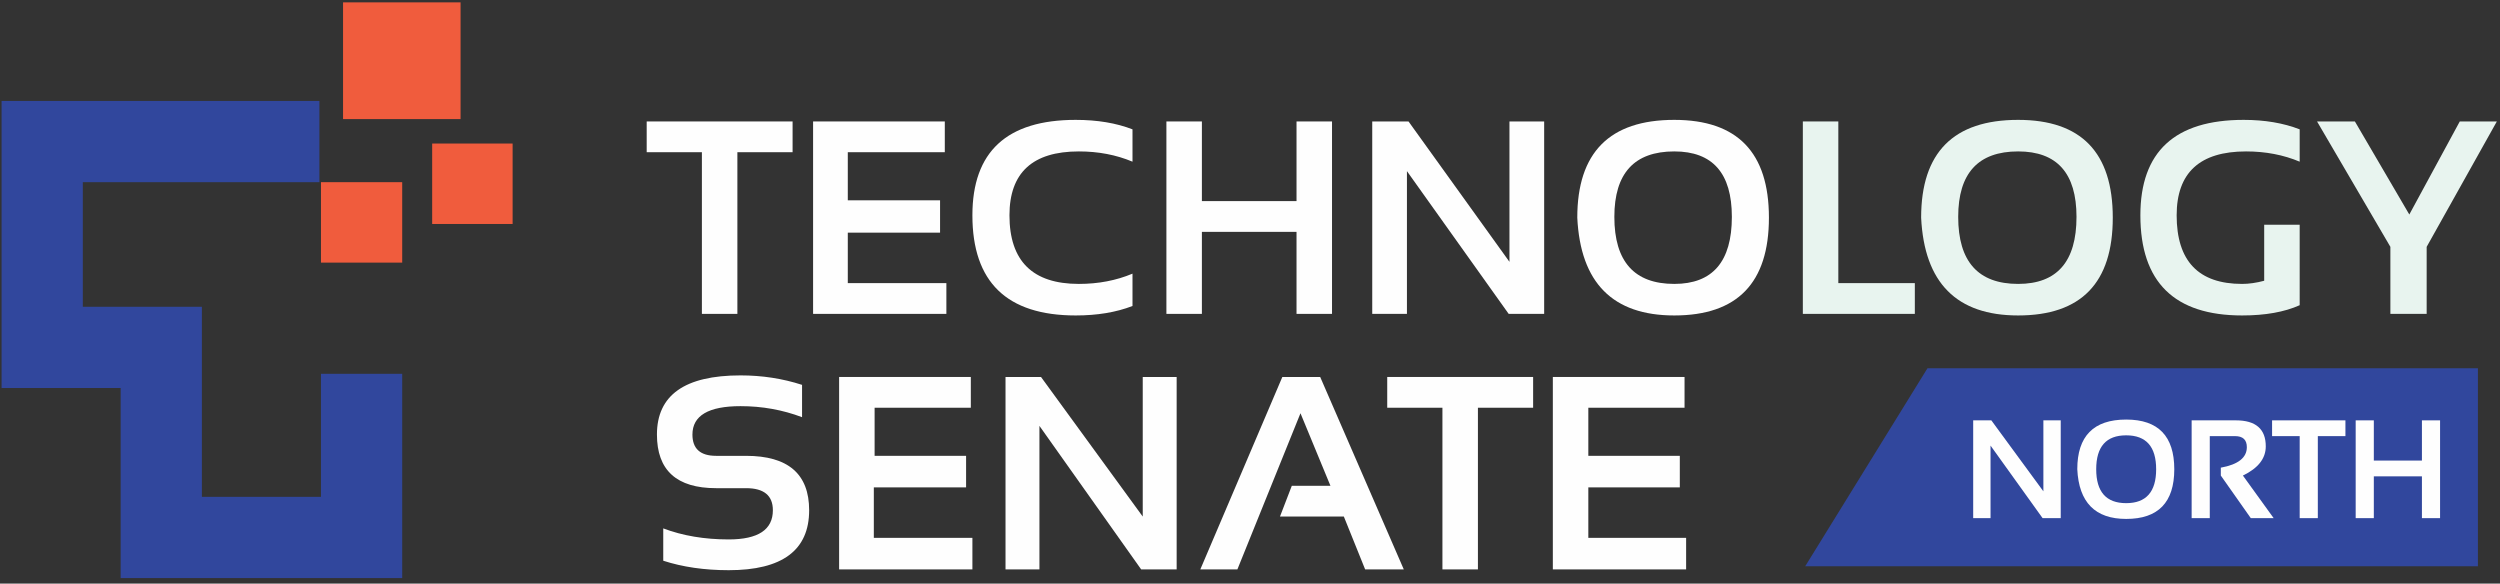 <svg version="1.2" xmlns="http://www.w3.org/2000/svg" viewBox="0 0 317 74" width="317" height="74">
	<rect x="0" y="0" width="317" height="74" fill="#333333" stroke="none"/>
	<title>tech_senate_logo</title>
	<style>
		.s0 { fill: #fefefe } 
		.s1 { fill: #e8f4ef } 
		.s2 { fill: #31479d } 
		.s3 { fill: #f05c3d } 
	</style>
	<g id="&lt;Group&gt;">
		<path id="&lt;Path&gt;" class="s0" d="m100.5 15.4v3.9h-7v20.5h-4.5v-20.5h-7v-3.9z"/>
		<path id="&lt;Path&gt;" class="s0" d="m119.8 15.4v3.9h-12.3v6.1h11.7v4.1h-11.7v6.4h12.5v3.9h-16.9v-24.4z"/>
		<g id="&lt;Group&gt;">
			<path id="&lt;Path&gt;" class="s0" d="m143.6 38.8q-3.1 1.2-7.2 1.2-13.1 0-13.1-12.7 0-12.1 13.1-12.1 4.1 0 7.2 1.2v4.1q-3.1-1.3-6.8-1.3-8.8 0-8.8 8.1 0 8.7 8.8 8.7 3.7 0 6.8-1.3z"/>
			<path id="&lt;Path&gt;" class="s0" d="m147.9 39.8v-24.4h4.5v10.1h12v-10.1h4.5v24.4h-4.5v-10.4h-12v10.4z"/>
			<path id="&lt;Path&gt;" class="s0" d="m174 39.8v-24.4h4.6l12.8 17.8v-17.8h4.4v24.4h-4.5l-12.9-18.1v18.1z"/>
			<path id="&lt;Compound Path&gt;" fill-rule="evenodd" class="s0" d="m200 27.6q0-12.4 12.3-12.4 12 0 12 12.4 0 12.4-12 12.4-11.7 0-12.3-12.4zm12.3 8.4q7.3 0 7.3-8.5 0-8.3-7.3-8.3-7.6 0-7.6 8.3 0 8.5 7.6 8.5z"/>
			<path id="&lt;Path&gt;" class="s1" d="m233.1 15.4v20.5h9.7v3.9h-14.2v-24.4z"/>
			<path id="&lt;Compound Path&gt;" fill-rule="evenodd" class="s1" d="m243.6 27.6q0-12.4 12.3-12.4 12 0 12 12.4 0 12.4-12 12.4-11.7 0-12.3-12.4zm12.3 8.4q7.4 0 7.4-8.5 0-8.3-7.4-8.3-7.6 0-7.6 8.3 0 8.5 7.6 8.5z"/>
			<path id="&lt;Path&gt;" class="s1" d="m291.6 38.7q-2.9 1.3-7.3 1.3-12.9 0-12.9-12.7 0-12.1 13.1-12.1 4 0 7.1 1.2v4.1q-3.1-1.3-6.8-1.3-8.8 0-8.8 8.1 0 8.7 8.3 8.7 1.3 0 2.8-0.4v-7.1h4.5z"/>
			<path id="&lt;Path&gt;" class="s1" d="m293.8 15.4h4.8l6.9 11.8 6.4-11.8h4.7l-8.9 15.9v8.5h-4.6v-8.5z"/>
			<path id="&lt;Path&gt;" class="s0" d="m84.1 71.1v-4.1q3.7 1.4 8.3 1.4 5.6 0 5.6-3.7 0-2.8-3.4-2.8h-3.8q-7.5 0-7.5-6.8 0-7.5 10.6-7.5 4.1 0 7.8 1.2v4.1q-3.7-1.4-7.8-1.4-6.1 0-6.1 3.6 0 2.7 3 2.7h3.8q8 0 8 6.9 0 7.6-10.2 7.6-4.6 0-8.3-1.2z"/>
			<path id="&lt;Path&gt;" class="s0" d="m123.1 47.8v3.9h-12.2v6.1h11.6v4h-11.7v6.4h12.5v4h-16.9v-24.4z"/>
			<path id="&lt;Path&gt;" class="s0" d="m127.5 72.2v-24.4h4.5l12.9 17.7v-17.7h4.3v24.4h-4.5l-12.9-18.2v18.2z"/>
			<path id="&lt;Path&gt;" class="s0" d="m156.9 72.2h-4.7l10.4-24.4h4.8l10.6 24.4h-4.9l-2.7-6.7h-8.1l1.5-3.9h4.9l-3.8-9.2z"/>
			<path id="&lt;Path&gt;" class="s0" d="m194.4 47.8v3.9h-7v20.5h-4.5v-20.5h-7v-3.9z"/>
			<path id="&lt;Path&gt;" class="s0" d="m213.6 47.8v3.9h-12.2v6.1h11.6v4h-11.6v6.4h12.4v4h-16.9v-24.4z"/>
			<path id="&lt;Path&gt;" class="s2" d="m40.7 47.4v15.6h-15.1v-24.1h-15.1v-15.8h15.1 14.9v-10.3h-14.9-15.1-10.3v10.3 15.8 10.3h10.3 4.8v13.8 10.3h10.3 15.1 10.3v-10.3-15.6z"/>
			<path id="&lt;Path&gt;" class="s2" d="m30.4 12.8"/>
			<path id="&lt;Path&gt;" class="s3" d="m40.7 33.3h10.3v-10.2h-10.3z"/>
			<path id="&lt;Path&gt;" class="s3" d="m54.8 28.4h10.2v-10.2h-10.2z"/>
			<path id="&lt;Path&gt;" class="s3" d="m43.5 15.1h14.9v-14.8h-14.9z"/>
		</g>
	</g>
	<g id="&lt;Group&gt;">
		<path id="&lt;Path&gt;" class="s2" d="m261.5 46.7h-2.1-15l-15.5 25.1h30.5 2.1 52.7v-25.1z"/>
		<path id="&lt;Path&gt;" class="s0" d="m250.2 65.7v-12.4h2.3l6.6 9v-9h2.2v12.4h-2.3l-6.6-9.2v9.2z"/>
		<path id="&lt;Compound Path&gt;" fill-rule="evenodd" class="s0" d="m263.4 59.5q0-6.3 6.2-6.3 6.1 0 6.1 6.3 0 6.3-6.1 6.3-5.9 0-6.2-6.3zm6.2 4.3q3.8 0 3.8-4.3 0-4.3-3.8-4.3-3.8 0-3.8 4.3 0 4.3 3.8 4.3z"/>
		<path id="&lt;Path&gt;" class="s0" d="m277.9 65.7v-12.4h5.6q3.8 0 3.8 3.3 0 2.3-2.9 3.7l3.9 5.4h-2.9l-3.8-5.4v-1q3.3-0.6 3.3-2.6 0-1.4-1.5-1.4h-3.2v10.4z"/>
		<path id="&lt;Path&gt;" class="s0" d="m297.4 53.3v2h-3.5v10.4h-2.3v-10.4h-3.5v-2z"/>
		<path id="&lt;Path&gt;" class="s0" d="m298.7 65.7v-12.4h2.3v5.1h6.1v-5.1h2.3v12.4h-2.3v-5.3h-6.1v5.3z"/>
	</g>
</svg>